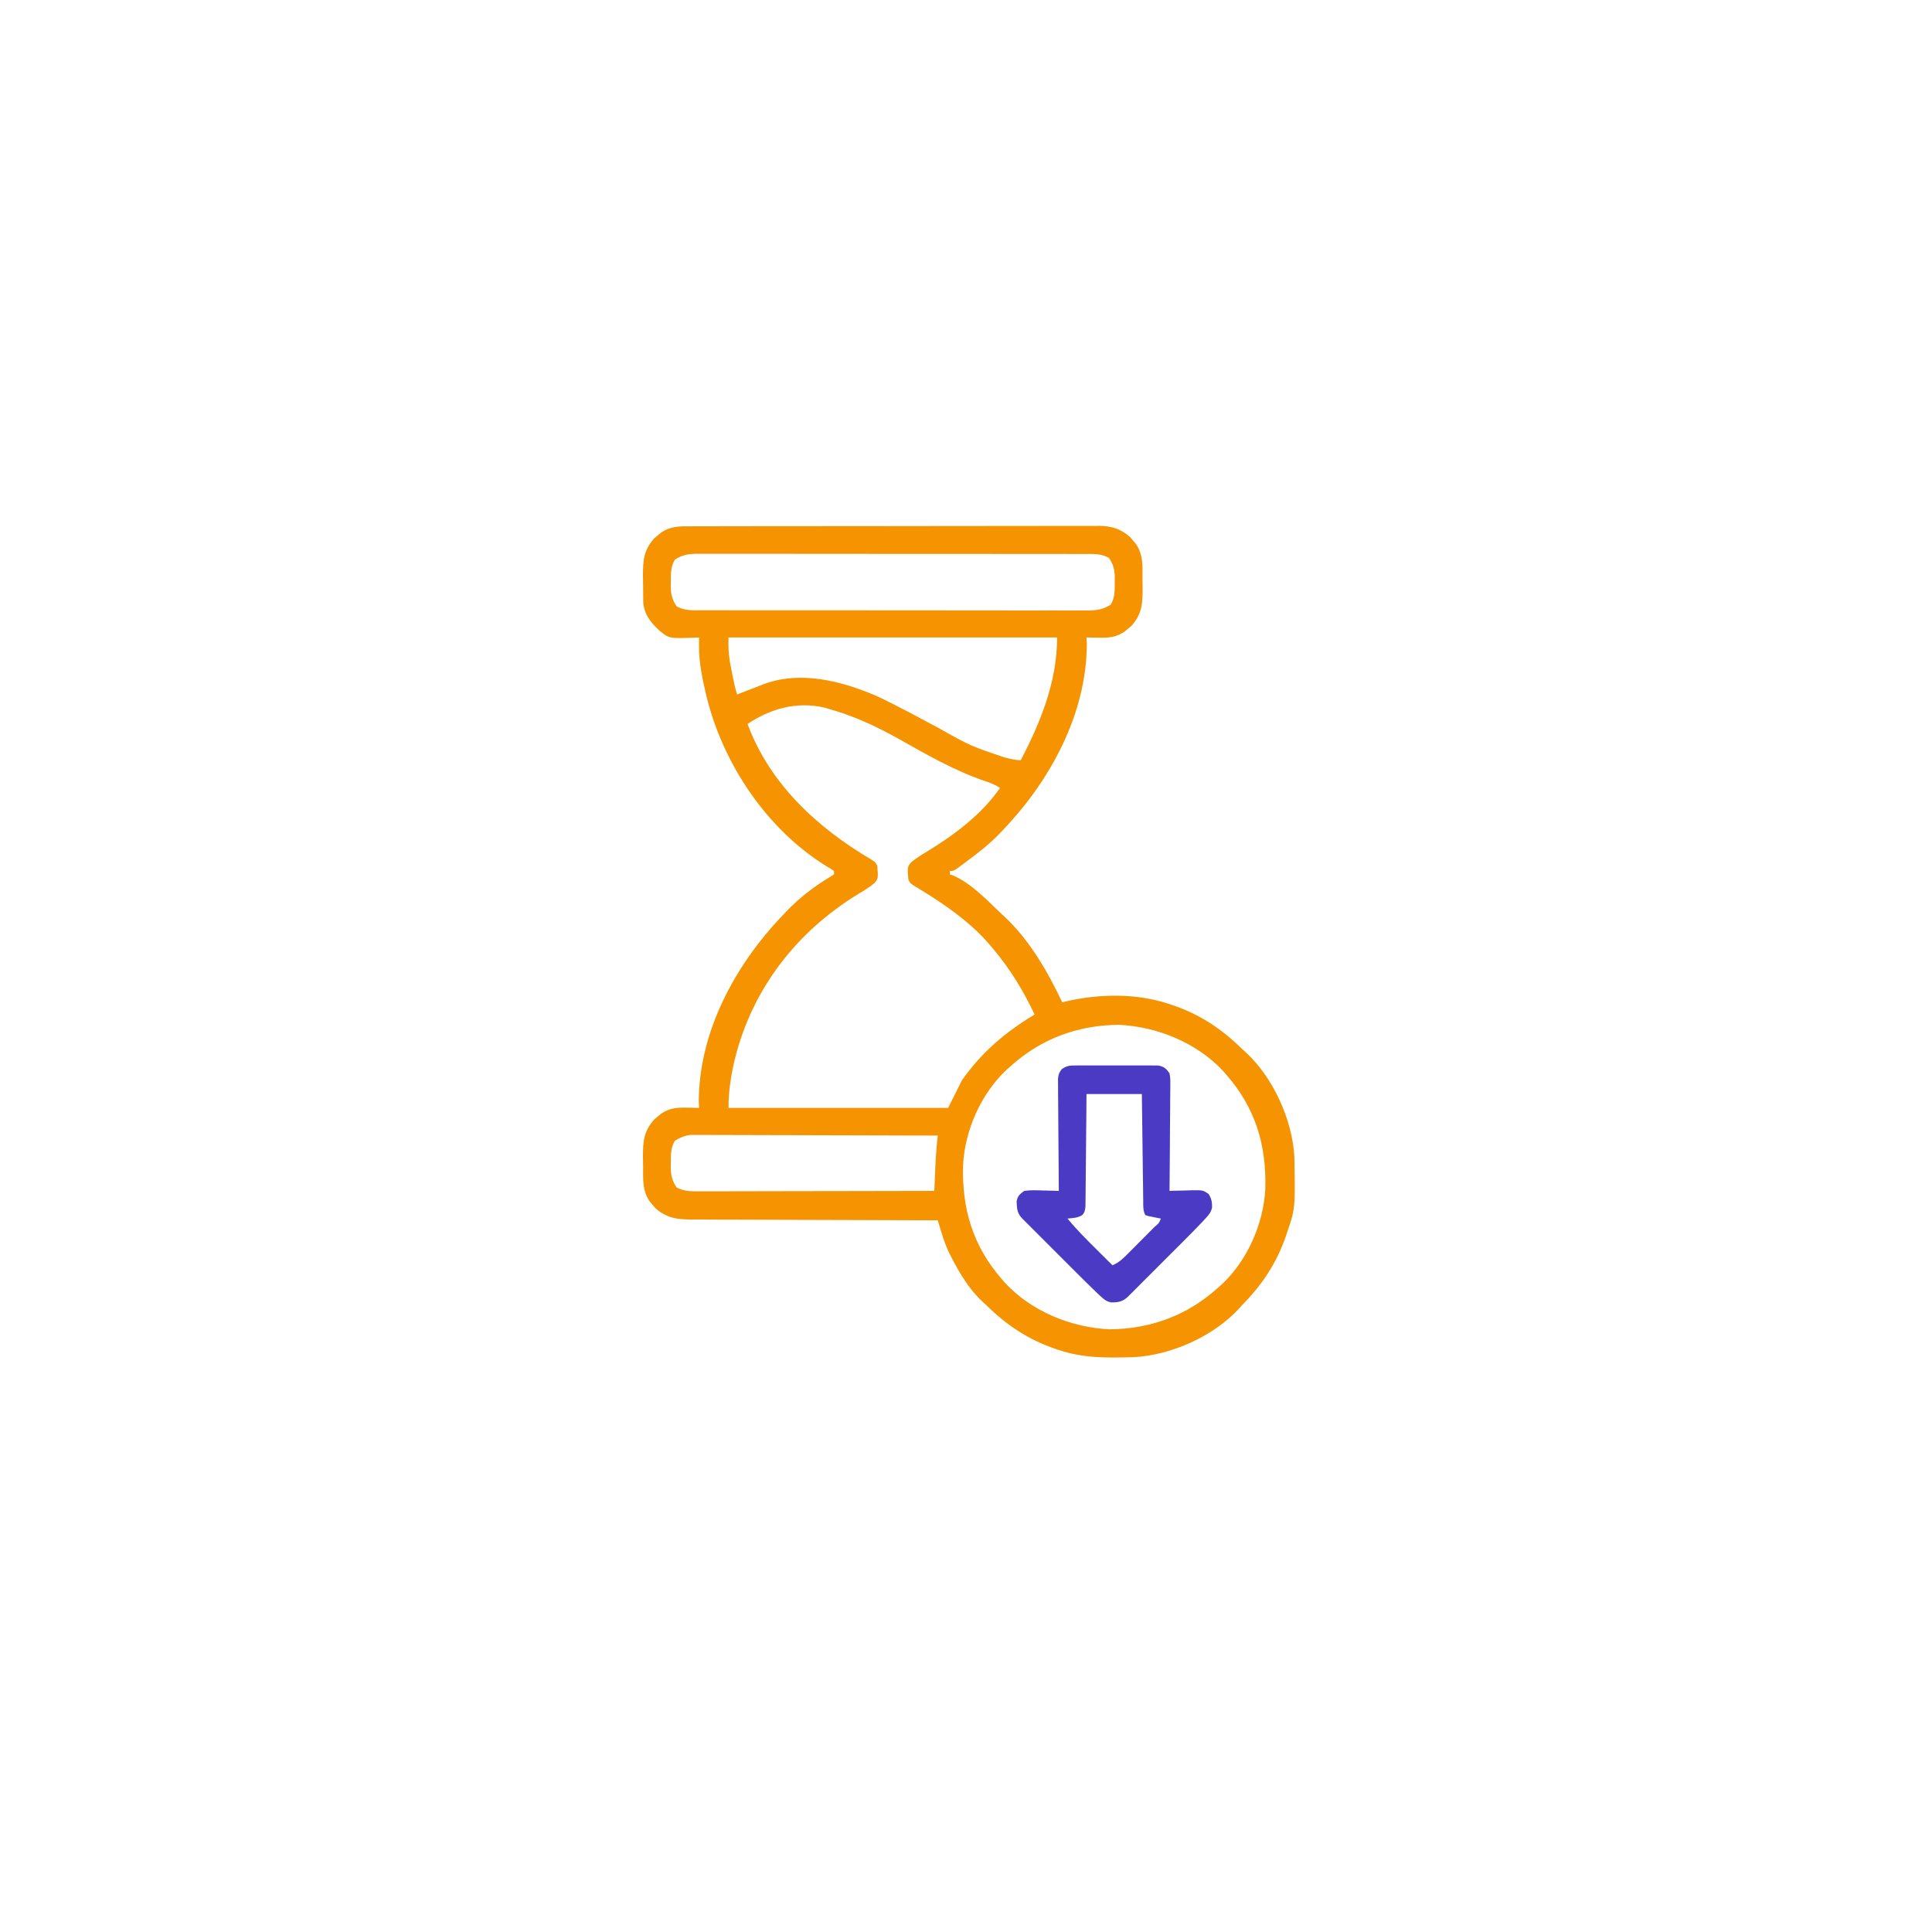 <svg width="96" height="96" viewBox="0 0 96 96" fill="none" xmlns="http://www.w3.org/2000/svg">
<g filter="url(#filter0_din_22325_17973)">
<circle cx="47.801" cy="46.8" r="40" fill="white"/>
</g>
<path d="M34.325 26.152C34.414 26.152 34.503 26.151 34.594 26.151C34.893 26.15 35.192 26.15 35.49 26.15C35.705 26.15 35.919 26.149 36.133 26.148C36.654 26.147 37.175 26.146 37.696 26.146C38.12 26.146 38.544 26.146 38.968 26.145C40.169 26.144 41.371 26.143 42.573 26.143C42.67 26.143 42.67 26.143 42.77 26.143C42.867 26.143 42.867 26.143 42.966 26.143C44.017 26.143 45.068 26.142 46.119 26.139C47.198 26.137 48.278 26.136 49.357 26.136C49.963 26.136 50.569 26.135 51.175 26.134C51.745 26.132 52.315 26.132 52.885 26.133C53.094 26.133 53.303 26.133 53.512 26.132C53.797 26.13 54.083 26.131 54.368 26.133C54.451 26.132 54.534 26.131 54.619 26.13C55.234 26.136 55.69 26.279 56.157 26.688C56.203 26.744 56.25 26.799 56.297 26.857C56.345 26.913 56.393 26.969 56.442 27.026C56.809 27.559 56.77 28.106 56.77 28.732C56.77 28.908 56.773 29.083 56.776 29.258C56.779 30.013 56.736 30.512 56.225 31.094C56.169 31.141 56.113 31.187 56.056 31.235C56 31.282 55.944 31.33 55.887 31.379C55.47 31.666 55.102 31.698 54.606 31.686C54.546 31.685 54.486 31.684 54.425 31.683C54.279 31.681 54.134 31.678 53.988 31.675C53.996 31.837 53.996 31.837 54.004 32.003C53.989 35.472 52.198 38.765 49.863 41.214C49.799 41.282 49.736 41.35 49.67 41.42C49.152 41.961 48.573 42.403 47.972 42.847C47.907 42.896 47.841 42.946 47.773 42.997C47.394 43.277 47.394 43.277 47.199 43.277C47.199 43.333 47.199 43.39 47.199 43.449C47.259 43.469 47.319 43.489 47.381 43.511C48.285 43.912 49.066 44.749 49.777 45.425C49.859 45.5 49.859 45.5 49.942 45.576C51.187 46.753 52.055 48.278 52.785 49.808C52.89 49.78 52.89 49.78 52.998 49.752C54.648 49.376 56.5 49.348 58.113 49.894C58.194 49.921 58.194 49.921 58.277 49.948C59.623 50.405 60.717 51.135 61.722 52.128C61.784 52.184 61.845 52.239 61.909 52.296C63.262 53.541 64.213 55.642 64.316 57.471C64.362 60.051 64.362 60.051 63.957 61.238C63.939 61.291 63.921 61.346 63.902 61.401C63.445 62.747 62.716 63.841 61.722 64.847C61.667 64.908 61.612 64.97 61.555 65.033C60.288 66.41 58.165 67.35 56.308 67.437C55.037 67.473 53.826 67.492 52.613 67.081C52.532 67.054 52.532 67.054 52.449 67.027C51.103 66.57 50.008 65.841 49.004 64.847C48.947 64.796 48.891 64.745 48.833 64.692C48.156 64.067 47.674 63.255 47.258 62.441C47.231 62.389 47.204 62.337 47.176 62.284C46.999 61.923 46.876 61.556 46.759 61.171C46.729 61.071 46.698 60.971 46.667 60.867C46.644 60.791 46.621 60.715 46.597 60.636C46.497 60.636 46.497 60.636 46.394 60.636C44.759 60.632 43.124 60.627 41.49 60.62C40.699 60.617 39.909 60.614 39.118 60.613C38.429 60.612 37.74 60.609 37.051 60.605C36.686 60.604 36.321 60.602 35.957 60.602C35.613 60.602 35.269 60.601 34.926 60.598C34.8 60.597 34.674 60.597 34.548 60.598C33.758 60.6 33.183 60.576 32.569 60.038C32.522 59.981 32.476 59.926 32.428 59.868C32.381 59.812 32.333 59.757 32.284 59.699C31.916 59.166 31.956 58.62 31.956 57.993C31.956 57.818 31.953 57.642 31.949 57.467C31.947 56.712 31.99 56.213 32.501 55.631C32.584 55.561 32.584 55.561 32.67 55.49C32.726 55.443 32.782 55.395 32.839 55.346C33.256 55.059 33.623 55.027 34.12 55.039C34.18 55.04 34.239 55.041 34.301 55.042C34.446 55.044 34.592 55.047 34.738 55.05C34.733 54.942 34.727 54.834 34.722 54.722C34.736 51.253 36.528 47.96 38.863 45.511C38.926 45.443 38.99 45.375 39.055 45.305C39.68 44.654 40.394 44.086 41.167 43.62C41.258 43.564 41.348 43.507 41.441 43.449C41.441 43.392 41.441 43.335 41.441 43.277C41.312 43.189 41.179 43.108 41.044 43.029C38.102 41.204 35.94 37.97 35.114 34.639C34.917 33.794 34.72 32.934 34.733 32.062C34.733 31.988 34.734 31.915 34.735 31.839C34.736 31.785 34.737 31.731 34.738 31.675C34.653 31.679 34.568 31.683 34.48 31.687C33.246 31.728 33.246 31.728 32.761 31.331C32.333 30.923 32.018 30.547 31.963 29.94C31.959 29.666 31.956 29.392 31.956 29.118C31.956 28.942 31.953 28.767 31.949 28.592C31.947 27.837 31.99 27.338 32.501 26.756C32.556 26.709 32.612 26.663 32.67 26.616C32.726 26.568 32.782 26.52 32.839 26.471C33.319 26.14 33.76 26.15 34.325 26.152ZM33.535 27.808C33.322 28.152 33.334 28.525 33.336 28.92C33.335 28.979 33.333 29.038 33.332 29.099C33.331 29.506 33.391 29.792 33.621 30.128C34.019 30.356 34.436 30.324 34.882 30.323C34.966 30.323 35.05 30.323 35.137 30.323C35.419 30.324 35.702 30.324 35.984 30.324C36.187 30.324 36.389 30.325 36.592 30.325C37.142 30.326 37.692 30.326 38.242 30.326C38.585 30.326 38.929 30.326 39.272 30.326C39.329 30.326 39.386 30.326 39.445 30.327C39.561 30.327 39.677 30.327 39.793 30.327C40.879 30.328 41.966 30.328 43.052 30.327C44.046 30.327 45.04 30.328 46.034 30.329C47.054 30.331 48.075 30.332 49.096 30.331C49.669 30.331 50.241 30.331 50.814 30.333C51.353 30.334 51.892 30.334 52.43 30.332C52.628 30.332 52.826 30.332 53.024 30.333C53.294 30.334 53.563 30.333 53.833 30.332C53.951 30.333 53.951 30.333 54.071 30.334C54.508 30.33 54.814 30.288 55.191 30.042C55.404 29.698 55.392 29.325 55.39 28.93C55.391 28.871 55.392 28.812 55.394 28.751C55.394 28.345 55.335 28.058 55.105 27.722C54.707 27.494 54.289 27.526 53.844 27.528C53.76 27.527 53.676 27.527 53.589 27.527C53.306 27.526 53.024 27.526 52.742 27.526C52.539 27.526 52.337 27.526 52.134 27.525C51.584 27.524 51.034 27.524 50.484 27.524C50.141 27.524 49.797 27.524 49.453 27.524C49.396 27.524 49.339 27.524 49.281 27.524C49.165 27.523 49.049 27.523 48.933 27.523C47.846 27.522 46.76 27.523 45.674 27.523C44.68 27.523 43.686 27.523 42.692 27.521C41.672 27.519 40.651 27.518 39.63 27.519C39.057 27.519 38.484 27.519 37.911 27.517C37.373 27.517 36.834 27.517 36.295 27.518C36.098 27.518 35.9 27.518 35.702 27.517C35.432 27.516 35.162 27.517 34.892 27.518C34.775 27.517 34.775 27.517 34.655 27.516C34.218 27.52 33.912 27.562 33.535 27.808ZM36.199 31.675C36.192 32.309 36.192 32.309 36.271 32.91C36.286 32.987 36.301 33.065 36.317 33.145C36.333 33.224 36.349 33.302 36.365 33.383C36.381 33.464 36.397 33.544 36.413 33.627C36.472 33.929 36.531 34.219 36.629 34.511C36.685 34.488 36.742 34.465 36.801 34.441C37.113 34.317 37.426 34.196 37.74 34.076C37.8 34.053 37.859 34.03 37.92 34.006C39.777 33.3 41.837 33.843 43.59 34.597C43.804 34.697 44.016 34.802 44.228 34.91C44.287 34.939 44.346 34.969 44.406 34.999C45.149 35.375 45.883 35.769 46.616 36.163C48.211 37.061 48.211 37.061 49.933 37.642C49.991 37.656 50.049 37.67 50.109 37.684C50.413 37.754 50.413 37.754 50.722 37.777C51.715 35.858 52.527 33.867 52.527 31.675C47.139 31.675 41.75 31.675 36.199 31.675ZM37.144 35.972C38.249 38.953 40.608 41.129 43.293 42.71C43.504 42.847 43.504 42.847 43.59 43.019C43.64 43.643 43.64 43.643 43.456 43.876C43.189 44.097 42.904 44.27 42.607 44.447C39.577 46.304 37.379 49.143 36.518 52.611C36.322 53.44 36.199 54.19 36.199 55.05C39.8 55.05 43.402 55.05 47.113 55.05C47.34 54.596 47.567 54.143 47.8 53.675C48.799 52.261 49.942 51.302 51.41 50.409C50.843 49.221 50.199 48.155 49.347 47.144C49.262 47.043 49.262 47.043 49.175 46.94C48.803 46.51 48.413 46.127 47.972 45.769C47.895 45.705 47.818 45.642 47.738 45.577C47.105 45.074 46.444 44.637 45.754 44.216C45.686 44.175 45.618 44.133 45.549 44.09C45.488 44.053 45.427 44.017 45.364 43.979C45.222 43.878 45.222 43.878 45.136 43.706C45.086 43.083 45.086 43.083 45.27 42.85C45.537 42.628 45.822 42.455 46.119 42.278C47.46 41.456 48.786 40.455 49.691 39.152C49.446 38.989 49.224 38.904 48.948 38.812C47.434 38.299 46.042 37.495 44.653 36.713C43.507 36.069 42.366 35.549 41.097 35.199C41.015 35.175 41.015 35.175 40.931 35.152C39.566 34.849 38.28 35.218 37.144 35.972ZM50.207 52.988C50.152 53.035 50.098 53.082 50.042 53.131C48.752 54.324 47.937 56.168 47.854 57.906C47.794 60.078 48.342 61.906 49.777 63.558C49.833 63.622 49.888 63.686 49.945 63.752C51.265 65.166 53.224 65.966 55.138 66.053C57.173 66.035 59.008 65.361 60.519 63.988C60.573 63.94 60.628 63.893 60.684 63.844C61.974 62.651 62.789 60.807 62.872 59.069C62.932 56.897 62.384 55.069 60.949 53.417C60.893 53.353 60.838 53.289 60.781 53.223C59.461 51.809 57.501 51.009 55.588 50.922C53.553 50.94 51.718 51.614 50.207 52.988ZM33.535 56.683C33.322 57.028 33.334 57.4 33.336 57.795C33.335 57.854 33.333 57.913 33.332 57.974C33.331 58.381 33.391 58.667 33.621 59.003C33.944 59.169 34.212 59.196 34.572 59.196C34.729 59.196 34.729 59.196 34.889 59.196C35.005 59.196 35.12 59.195 35.235 59.195C35.357 59.194 35.479 59.194 35.601 59.195C35.932 59.195 36.262 59.194 36.593 59.193C36.938 59.191 37.284 59.191 37.63 59.191C38.284 59.191 38.939 59.189 39.593 59.187C40.338 59.185 41.083 59.185 41.828 59.184C43.361 59.182 44.893 59.179 46.425 59.175C46.429 59.096 46.429 59.096 46.432 59.015C46.442 58.771 46.453 58.527 46.463 58.283C46.466 58.2 46.47 58.117 46.473 58.032C46.497 57.494 46.537 56.96 46.597 56.425C44.97 56.419 43.343 56.414 41.716 56.412C40.961 56.41 40.205 56.409 39.45 56.406C38.791 56.403 38.133 56.401 37.474 56.401C37.126 56.401 36.777 56.4 36.428 56.398C36.1 56.396 35.772 56.395 35.444 56.396C35.323 56.396 35.203 56.395 35.083 56.394C34.918 56.393 34.753 56.394 34.589 56.394C34.497 56.394 34.405 56.394 34.31 56.393C34.004 56.431 33.798 56.525 33.535 56.683Z" fill="#F59301"/>
<path d="M53.432 52.943C53.527 52.942 53.622 52.941 53.72 52.94C53.823 52.94 53.925 52.941 54.031 52.942C54.136 52.941 54.242 52.941 54.35 52.941C54.574 52.94 54.797 52.941 55.02 52.942C55.361 52.944 55.703 52.942 56.045 52.94C56.261 52.94 56.478 52.941 56.695 52.942C56.797 52.941 56.9 52.94 57.005 52.94C57.148 52.941 57.148 52.941 57.294 52.943C57.419 52.943 57.419 52.943 57.547 52.944C57.842 53.002 57.94 53.086 58.113 53.331C58.154 53.594 58.154 53.594 58.152 53.906C58.152 53.964 58.152 54.02 58.152 54.079C58.152 54.267 58.149 54.455 58.146 54.643C58.146 54.773 58.145 54.904 58.145 55.034C58.144 55.377 58.14 55.721 58.136 56.063C58.133 56.414 58.131 56.764 58.13 57.114C58.126 57.801 58.12 58.488 58.113 59.175C58.188 59.172 58.188 59.172 58.265 59.169C58.494 59.162 58.722 59.158 58.951 59.153C59.03 59.15 59.109 59.148 59.19 59.145C59.775 59.136 59.775 59.136 60.055 59.328C60.2 59.558 60.239 59.752 60.224 60.024C60.165 60.245 60.079 60.35 59.925 60.518C59.87 60.578 59.815 60.638 59.759 60.699C59.415 61.06 59.065 61.414 58.713 61.766C58.631 61.848 58.55 61.929 58.468 62.011C58.298 62.181 58.129 62.35 57.959 62.519C57.741 62.737 57.524 62.954 57.307 63.172C57.139 63.34 56.971 63.508 56.803 63.675C56.684 63.795 56.565 63.914 56.446 64.033C56.338 64.141 56.338 64.141 56.228 64.251C56.164 64.314 56.101 64.377 56.035 64.443C55.779 64.681 55.558 64.721 55.207 64.715C54.976 64.666 54.879 64.585 54.706 64.425C54.647 64.37 54.587 64.315 54.525 64.259C54.166 63.914 53.811 63.565 53.459 63.212C53.377 63.13 53.296 63.049 53.214 62.967C53.044 62.798 52.875 62.628 52.706 62.458C52.488 62.241 52.271 62.023 52.053 61.806C51.885 61.639 51.717 61.471 51.55 61.303C51.43 61.183 51.311 61.064 51.192 60.945C51.084 60.837 51.084 60.837 50.974 60.727C50.911 60.664 50.847 60.6 50.782 60.535C50.534 60.268 50.533 60.056 50.514 59.696C50.571 59.42 50.664 59.341 50.894 59.175C51.189 59.132 51.478 59.142 51.775 59.153C51.855 59.155 51.936 59.156 52.019 59.158C52.217 59.162 52.415 59.168 52.613 59.175C52.612 59.102 52.611 59.03 52.61 58.955C52.604 58.272 52.598 57.59 52.595 56.907C52.593 56.556 52.591 56.205 52.587 55.854C52.583 55.515 52.581 55.176 52.58 54.837C52.58 54.708 52.578 54.579 52.576 54.45C52.574 54.269 52.574 54.087 52.574 53.906C52.573 53.803 52.572 53.7 52.571 53.594C52.613 53.331 52.613 53.331 52.757 53.126C53.002 52.956 53.136 52.944 53.432 52.943ZM53.988 54.362C53.983 54.99 53.983 54.99 53.978 55.632C53.975 55.897 53.973 56.162 53.97 56.427C53.965 56.848 53.961 57.269 53.958 57.69C53.956 58.029 53.952 58.368 53.948 58.708C53.947 58.837 53.946 58.967 53.945 59.096C53.944 59.278 53.942 59.459 53.939 59.64C53.938 59.795 53.938 59.795 53.936 59.953C53.902 60.206 53.902 60.206 53.79 60.367C53.559 60.521 53.315 60.524 53.042 60.55C53.481 61.081 53.961 61.564 54.45 62.048C54.529 62.127 54.609 62.207 54.691 62.288C54.886 62.483 55.081 62.676 55.277 62.87C55.62 62.732 55.85 62.492 56.105 62.233C56.151 62.188 56.196 62.143 56.243 62.096C56.338 62 56.433 61.905 56.528 61.809C56.673 61.661 56.82 61.515 56.967 61.368C57.059 61.275 57.152 61.182 57.244 61.089C57.31 61.023 57.31 61.023 57.377 60.955C57.589 60.782 57.589 60.782 57.683 60.55C57.601 60.534 57.601 60.534 57.517 60.518C57.446 60.504 57.375 60.489 57.302 60.474C57.231 60.461 57.16 60.447 57.087 60.432C57.029 60.414 56.97 60.396 56.91 60.378C56.787 60.133 56.81 59.923 56.806 59.65C56.805 59.593 56.804 59.536 56.803 59.477C56.801 59.288 56.799 59.1 56.797 58.911C56.795 58.78 56.793 58.649 56.791 58.519C56.786 58.174 56.782 57.83 56.778 57.485C56.773 57.072 56.767 56.659 56.762 56.246C56.753 55.618 56.745 54.99 56.738 54.362C55.83 54.362 54.923 54.362 53.988 54.362Z" fill="#4B3BC4"/>
<defs>
<filter id="filter0_din_22325_17973" x="0.001" y="-0" width="95.6" height="95.6" filterUnits="userSpaceOnUse" color-interpolation-filters="sRGB">
<feFlood flood-opacity="0" result="BackgroundImageFix"/>
<feColorMatrix in="SourceAlpha" type="matrix" values="0 0 0 0 0 0 0 0 0 0 0 0 0 0 0 0 0 0 127 0" result="hardAlpha"/>
<feOffset dy="1"/>
<feGaussianBlur stdDeviation="3.9"/>
<feComposite in2="hardAlpha" operator="out"/>
<feColorMatrix type="matrix" values="0 0 0 0 0.599 0 0 0 0 0.599 0 0 0 0 0.599 0 0 0 0.25 0"/>
<feBlend mode="normal" in2="BackgroundImageFix" result="effect1_dropShadow_22325_17973"/>
<feBlend mode="normal" in="SourceGraphic" in2="BackgroundImageFix" result="shape"/>
<feColorMatrix in="SourceAlpha" type="matrix" values="0 0 0 0 0 0 0 0 0 0 0 0 0 0 0 0 0 0 127 0" result="hardAlpha"/>
<feOffset dy="1"/>
<feGaussianBlur stdDeviation="3.05"/>
<feComposite in2="hardAlpha" operator="arithmetic" k2="-1" k3="1"/>
<feColorMatrix type="matrix" values="0 0 0 0 0.622 0 0 0 0 0.527 0 0 0 0 1 0 0 0 1 0"/>
<feBlend mode="normal" in2="shape" result="effect2_innerShadow_22325_17973"/>
<feTurbulence type="fractalNoise" baseFrequency="2 2" stitchTiles="stitch" numOctaves="3" result="noise" seed="910" />
<feColorMatrix in="noise" type="luminanceToAlpha" result="alphaNoise" />
<feComponentTransfer in="alphaNoise" result="coloredNoise1">
<feFuncA type="discrete" tableValues="0 0 0 0 0 0 0 0 0 0 0 0 0 0 0 1 1 1 1 1 1 1 1 1 1 1 1 1 1 1 1 1 1 1 1 0 0 0 0 0 0 0 0 0 0 0 0 0 0 0 0 0 0 0 0 0 0 0 0 0 0 0 0 0 0 0 0 0 0 0 0 0 0 0 0 0 0 0 0 0 0 0 0 0 0 0 0 0 0 0 0 0 0 0 0 0 0 0 0 0 "/>
</feComponentTransfer>
<feComposite operator="in" in2="effect2_innerShadow_22325_17973" in="coloredNoise1" result="noise1Clipped" />
<feFlood flood-color="rgba(0, 0, 0, 0.14)" result="color1Flood" />
<feComposite operator="in" in2="noise1Clipped" in="color1Flood" result="color1" />
<feMerge result="effect3_noise_22325_17973">
<feMergeNode in="effect2_innerShadow_22325_17973" />
<feMergeNode in="color1" />
</feMerge>
<feBlend mode="normal" in="effect3_noise_22325_17973" in2="effect1_dropShadow_22325_17973" result="effect3_noise_22325_17973"/>
</filter>
</defs>
</svg>

